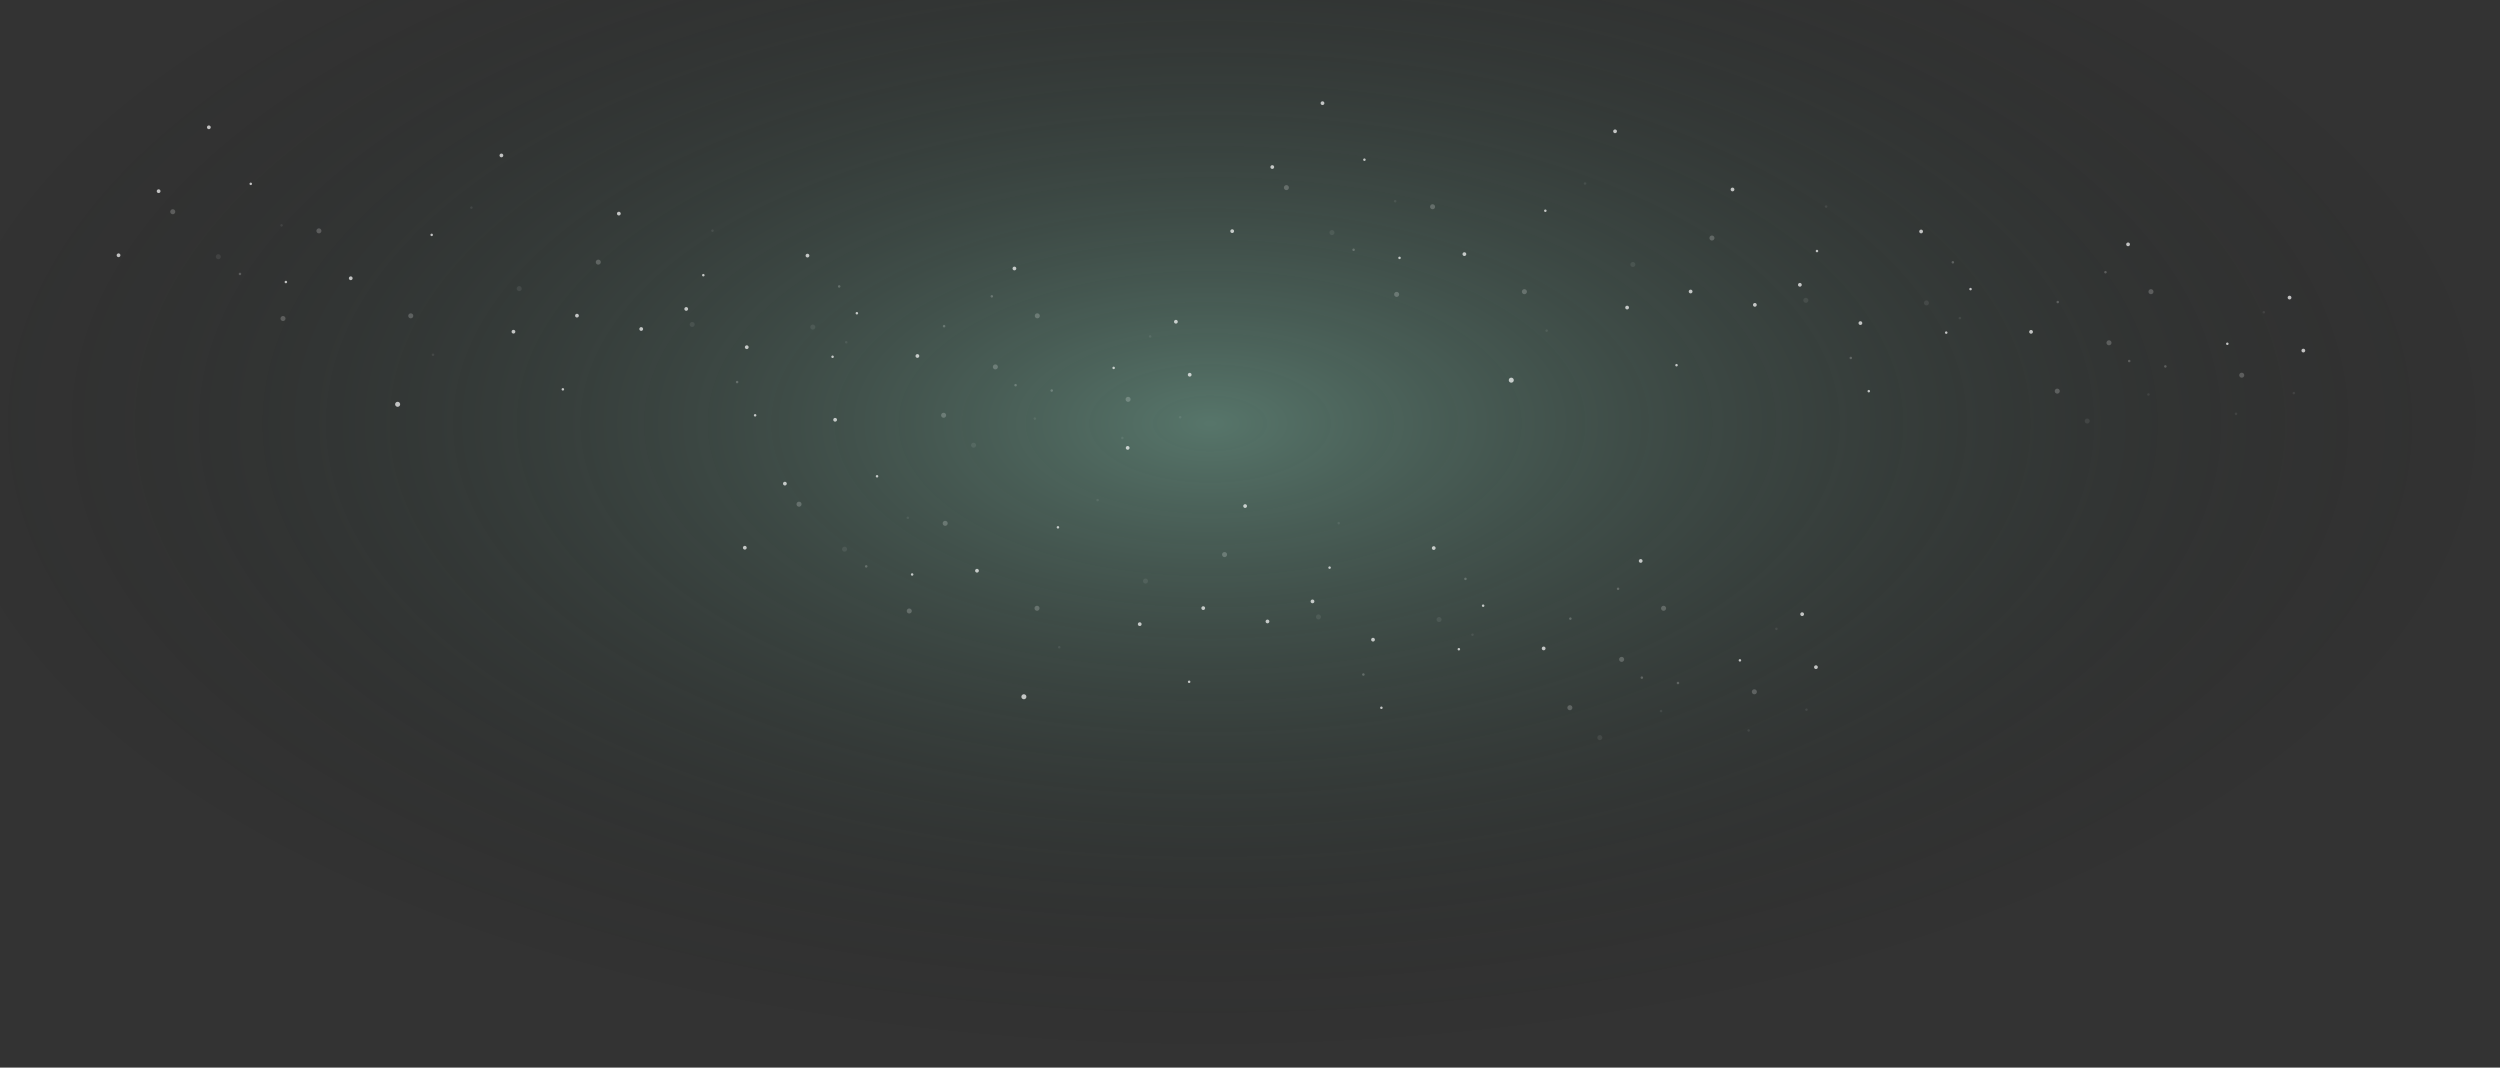 <svg width="1124" height="480" viewBox="0 0 1124 480" fill="none" xmlns="http://www.w3.org/2000/svg">
<rect x="0" y="0" width="1124" height="480" fill="#333333" stroke="none"/>
<g clip-path="url(#clip0_1_6503)">
<rect opacity="0.4" width="1157.29" height="578.644" transform="matrix(-1 0 0 1 1123 -99)" fill="url(#paint0_radial_1_6503)"/>
<mask id="mask0_1_6503" style="mask-type:alpha" maskUnits="userSpaceOnUse" x="124" y="-219" width="842" height="706">
<rect x="965.48" y="486.422" width="840.963" height="704.981" transform="rotate(180 965.48 486.422)" fill="url(#paint1_radial_1_6503)"/>
</mask>
<g mask="url(#mask0_1_6503)">
</g>
<g clip-path="url(#clip1_1_6503)">
<g opacity="0.7">
<path opacity="0.11" d="M812.071 133.912C811.452 133.82 810.876 134.248 810.784 134.867C810.692 135.486 811.119 136.062 811.738 136.154C812.358 136.246 812.934 135.818 813.026 135.199C813.118 134.58 812.69 134.004 812.071 133.912Z" fill="white"/>
<path d="M809.35 127.21C808.886 127.141 808.454 127.462 808.385 127.926C808.316 128.39 808.637 128.822 809.101 128.891C809.565 128.96 809.997 128.639 810.066 128.175C810.135 127.711 809.815 127.279 809.35 127.21Z" fill="white"/>
<path d="M789.112 136.226C788.648 136.157 788.216 136.477 788.147 136.941C788.078 137.406 788.399 137.838 788.863 137.907C789.327 137.975 789.759 137.655 789.828 137.191C789.897 136.727 789.576 136.295 789.112 136.226Z" fill="white"/>
<path d="M836.565 144.421C836.101 144.352 835.669 144.673 835.6 145.137C835.531 145.601 835.852 146.033 836.316 146.102C836.78 146.171 837.212 145.85 837.281 145.386C837.35 144.922 837.029 144.49 836.565 144.421Z" fill="white"/>
<path opacity="0.11" d="M866.298 135.084C865.679 134.992 865.102 135.42 865.01 136.039C864.919 136.658 865.346 137.234 865.965 137.326C866.584 137.418 867.16 136.99 867.252 136.371C867.344 135.752 866.917 135.176 866.298 135.084Z" fill="white"/>
<path d="M875.106 148.992C874.797 148.946 874.509 149.16 874.463 149.469C874.417 149.778 874.631 150.066 874.94 150.112C875.249 150.158 875.537 149.945 875.583 149.635C875.629 149.326 875.415 149.038 875.106 148.992Z" fill="white"/>
<path d="M816.997 112.313C816.688 112.267 816.4 112.48 816.354 112.789C816.308 113.099 816.521 113.387 816.831 113.433C817.14 113.478 817.428 113.265 817.474 112.956C817.52 112.646 817.306 112.358 816.997 112.313Z" fill="white"/>
<path d="M694.864 94.188C694.555 94.142 694.267 94.355 694.221 94.665C694.175 94.974 694.389 95.262 694.698 95.308C695.007 95.353 695.295 95.14 695.341 94.831C695.387 94.521 695.173 94.234 694.864 94.188Z" fill="white"/>
<path d="M629.309 115.383C629 115.337 628.712 115.551 628.666 115.86C628.62 116.169 628.834 116.457 629.143 116.503C629.452 116.549 629.74 116.335 629.786 116.026C629.832 115.717 629.619 115.429 629.309 115.383Z" fill="white"/>
<path d="M613.524 71.242C613.215 71.196 612.927 71.41 612.881 71.719C612.835 72.028 613.049 72.316 613.358 72.362C613.667 72.408 613.955 72.195 614.001 71.885C614.047 71.576 613.833 71.288 613.524 71.242Z" fill="white"/>
<path d="M1001.48 154C1001.17 153.954 1000.88 154.168 1000.84 154.477C1000.79 154.786 1001.01 155.074 1001.32 155.12C1001.62 155.166 1001.91 154.952 1001.96 154.643C1002 154.334 1001.79 154.046 1001.48 154Z" fill="white"/>
<path opacity="0.11" d="M1005.39 185.492C1005.08 185.446 1004.79 185.66 1004.74 185.969C1004.7 186.278 1004.91 186.566 1005.22 186.612C1005.53 186.658 1005.82 186.445 1005.86 186.135C1005.91 185.826 1005.7 185.538 1005.39 185.492Z" fill="white"/>
<path opacity="0.11" d="M1031.39 176.18C1031.08 176.134 1030.79 176.347 1030.74 176.657C1030.7 176.966 1030.91 177.254 1031.22 177.3C1031.53 177.346 1031.82 177.132 1031.86 176.823C1031.91 176.514 1031.7 176.226 1031.39 176.18Z" fill="white"/>
<path opacity="0.11" d="M1017.89 139.828C1017.58 139.782 1017.29 139.996 1017.24 140.305C1017.2 140.614 1017.41 140.902 1017.72 140.948C1018.03 140.994 1018.32 140.781 1018.36 140.471C1018.41 140.162 1018.2 139.874 1017.89 139.828Z" fill="white"/>
<path opacity="0.11" d="M881.235 142.461C880.926 142.415 880.638 142.629 880.592 142.938C880.546 143.247 880.76 143.535 881.069 143.581C881.378 143.627 881.666 143.413 881.712 143.104C881.758 142.795 881.544 142.507 881.235 142.461Z" fill="white"/>
<path opacity="0.11" d="M821.106 92.305C820.797 92.259 820.509 92.472 820.463 92.782C820.417 93.091 820.631 93.379 820.94 93.425C821.249 93.471 821.537 93.257 821.583 92.948C821.629 92.639 821.415 92.351 821.106 92.305Z" fill="white"/>
<path opacity="0.11" d="M712.716 81.953C712.406 81.907 712.118 82.121 712.073 82.43C712.027 82.739 712.24 83.027 712.549 83.073C712.859 83.119 713.147 82.906 713.192 82.596C713.238 82.287 713.025 81.999 712.716 81.953Z" fill="white"/>
<path opacity="0.3" d="M973.63 164.18C973.32 164.134 973.032 164.347 972.987 164.657C972.941 164.966 973.154 165.254 973.463 165.3C973.773 165.346 974.061 165.132 974.107 164.823C974.152 164.514 973.939 164.226 973.63 164.18Z" fill="white"/>
<path d="M840.286 175.313C839.977 175.267 839.689 175.48 839.643 175.79C839.597 176.099 839.81 176.387 840.12 176.433C840.429 176.478 840.717 176.265 840.763 175.956C840.809 175.646 840.595 175.358 840.286 175.313Z" fill="white"/>
<path d="M753.844 163.633C753.535 163.587 753.247 163.801 753.201 164.11C753.156 164.419 753.369 164.707 753.678 164.753C753.988 164.799 754.275 164.585 754.321 164.276C754.367 163.967 754.154 163.679 753.844 163.633Z" fill="white"/>
<path d="M886.032 129.422C885.723 129.376 885.435 129.59 885.389 129.899C885.343 130.208 885.557 130.496 885.866 130.542C886.175 130.588 886.463 130.374 886.509 130.065C886.555 129.756 886.341 129.468 886.032 129.422Z" fill="white"/>
<path opacity="0.3" d="M925.243 135.242C924.934 135.196 924.646 135.41 924.6 135.719C924.554 136.028 924.767 136.316 925.077 136.362C925.386 136.408 925.674 136.195 925.72 135.885C925.766 135.576 925.552 135.288 925.243 135.242Z" fill="white"/>
<path opacity="0.11" d="M966.028 176.797C965.719 176.751 965.431 176.965 965.385 177.274C965.339 177.583 965.553 177.871 965.862 177.917C966.171 177.963 966.459 177.749 966.505 177.44C966.551 177.131 966.337 176.843 966.028 176.797Z" fill="white"/>
<path opacity="0.3" d="M832.196 160.375C831.887 160.329 831.599 160.543 831.553 160.852C831.507 161.161 831.721 161.449 832.03 161.495C832.339 161.541 832.627 161.327 832.673 161.018C832.719 160.709 832.505 160.421 832.196 160.375Z" fill="white"/>
<path opacity="0.3" d="M878.079 117.367C877.77 117.321 877.482 117.535 877.436 117.844C877.39 118.153 877.603 118.441 877.913 118.487C878.222 118.533 878.51 118.32 878.556 118.01C878.602 117.701 878.388 117.413 878.079 117.367Z" fill="white"/>
<path opacity="0.3" d="M946.7 121.82C946.391 121.775 946.103 121.988 946.057 122.297C946.011 122.607 946.225 122.894 946.534 122.94C946.843 122.986 947.131 122.773 947.177 122.463C947.223 122.154 947.009 121.866 946.7 121.82Z" fill="white"/>
<path opacity="0.3" d="M957.38 161.766C957.07 161.72 956.782 161.933 956.737 162.243C956.691 162.552 956.904 162.84 957.213 162.886C957.523 162.932 957.811 162.718 957.857 162.409C957.902 162.099 957.689 161.812 957.38 161.766Z" fill="white"/>
<path opacity="0.3" d="M608.665 111.742C608.356 111.696 608.068 111.91 608.022 112.219C607.976 112.528 608.189 112.816 608.499 112.862C608.808 112.908 609.096 112.695 609.142 112.385C609.188 112.076 608.974 111.788 608.665 111.742Z" fill="white"/>
<path opacity="0.11" d="M695.454 148.102C695.145 148.056 694.857 148.269 694.811 148.579C694.765 148.888 694.978 149.176 695.288 149.222C695.597 149.268 695.885 149.054 695.931 148.745C695.977 148.435 695.763 148.148 695.454 148.102Z" fill="white"/>
<path opacity="0.11" d="M627.364 89.906C627.055 89.86 626.767 90.074 626.721 90.383C626.675 90.692 626.889 90.98 627.198 91.026C627.507 91.072 627.795 90.859 627.841 90.549C627.887 90.24 627.673 89.952 627.364 89.906Z" fill="white"/>
<path opacity="0.3" d="M769.856 105.897C769.237 105.805 768.661 106.232 768.569 106.851C768.477 107.47 768.905 108.047 769.524 108.138C770.143 108.23 770.719 107.803 770.811 107.184C770.903 106.565 770.475 105.988 769.856 105.897Z" fill="white"/>
<path opacity="0.11" d="M734.305 117.795C733.686 117.703 733.11 118.131 733.018 118.75C732.926 119.369 733.354 119.945 733.973 120.037C734.592 120.129 735.168 119.701 735.26 119.082C735.352 118.463 734.924 117.887 734.305 117.795Z" fill="white"/>
<path d="M731.675 137.444C731.21 137.376 730.778 137.696 730.709 138.16C730.641 138.624 730.961 139.056 731.425 139.125C731.889 139.194 732.321 138.874 732.39 138.41C732.459 137.945 732.139 137.513 731.675 137.444Z" fill="white"/>
<path d="M779.061 84.351C778.597 84.282 778.165 84.602 778.096 85.066C778.027 85.531 778.348 85.963 778.812 86.032C779.276 86.1 779.708 85.78 779.777 85.316C779.846 84.852 779.525 84.42 779.061 84.351Z" fill="white"/>
<path d="M594.718 45.546C594.253 45.477 593.821 45.798 593.752 46.262C593.684 46.726 594.004 47.158 594.468 47.227C594.932 47.296 595.364 46.975 595.433 46.511C595.502 46.047 595.182 45.615 594.718 45.546Z" fill="white"/>
<path d="M956.905 109.023C956.441 108.954 956.009 109.274 955.94 109.738C955.871 110.202 956.191 110.635 956.656 110.703C957.12 110.772 957.552 110.452 957.621 109.988C957.69 109.524 957.369 109.091 956.905 109.023Z" fill="white"/>
<path d="M1029.5 132.96C1029.04 132.891 1028.61 133.212 1028.54 133.676C1028.47 134.14 1028.79 134.572 1029.25 134.641C1029.72 134.71 1030.15 134.389 1030.22 133.925C1030.29 133.461 1029.97 133.029 1029.5 132.96Z" fill="white"/>
<path d="M1035.7 156.78C1035.24 156.711 1034.81 157.032 1034.74 157.496C1034.67 157.96 1034.99 158.392 1035.45 158.461C1035.92 158.53 1036.35 158.21 1036.42 157.745C1036.49 157.281 1036.17 156.849 1035.7 156.78Z" fill="white"/>
<path d="M760.229 130.226C759.765 130.157 759.333 130.477 759.264 130.941C759.195 131.406 759.516 131.838 759.98 131.907C760.444 131.975 760.876 131.655 760.945 131.191C761.014 130.727 760.693 130.295 760.229 130.226Z" fill="white"/>
<path d="M863.854 103.233C863.39 103.165 862.958 103.485 862.889 103.949C862.82 104.413 863.141 104.845 863.605 104.914C864.069 104.983 864.501 104.663 864.57 104.199C864.639 103.734 864.318 103.302 863.854 103.233Z" fill="white"/>
<path d="M726.257 58.194C725.792 58.126 725.36 58.446 725.291 58.91C725.223 59.374 725.543 59.806 726.007 59.875C726.471 59.944 726.903 59.624 726.972 59.16C727.041 58.695 726.721 58.263 726.257 58.194Z" fill="white"/>
<path d="M572.139 74.265C571.675 74.196 571.243 74.516 571.174 74.981C571.105 75.445 571.426 75.877 571.89 75.946C572.354 76.014 572.786 75.694 572.855 75.23C572.924 74.766 572.604 74.334 572.139 74.265Z" fill="white"/>
<path d="M554.12 103.085C553.656 103.016 553.224 103.337 553.155 103.801C553.086 104.265 553.406 104.697 553.871 104.766C554.335 104.835 554.767 104.514 554.836 104.05C554.905 103.586 554.584 103.154 554.12 103.085Z" fill="white"/>
<path opacity="0.3" d="M685.536 130.022C684.917 129.93 684.341 130.357 684.249 130.976C684.157 131.595 684.584 132.172 685.203 132.263C685.822 132.355 686.399 131.928 686.491 131.309C686.582 130.69 686.155 130.113 685.536 130.022Z" fill="white"/>
<path d="M679.637 169.803C679.018 169.711 678.442 170.138 678.35 170.757C678.258 171.377 678.686 171.953 679.305 172.045C679.924 172.137 680.5 171.709 680.592 171.09C680.684 170.471 680.257 169.895 679.637 169.803Z" fill="white"/>
<path d="M658.514 113.413C658.05 113.344 657.618 113.665 657.549 114.129C657.48 114.593 657.801 115.025 658.265 115.094C658.729 115.163 659.161 114.842 659.23 114.378C659.299 113.914 658.979 113.482 658.514 113.413Z" fill="white"/>
<path opacity="0.3" d="M628.094 131.233C627.475 131.141 626.899 131.568 626.807 132.187C626.715 132.806 627.143 133.382 627.762 133.474C628.381 133.566 628.957 133.139 629.049 132.52C629.141 131.901 628.714 131.324 628.094 131.233Z" fill="white"/>
<path opacity="0.3" d="M578.536 83.233C577.917 83.141 577.341 83.568 577.249 84.187C577.157 84.806 577.584 85.382 578.203 85.474C578.822 85.566 579.399 85.139 579.491 84.52C579.582 83.901 579.155 83.324 578.536 83.233Z" fill="white"/>
<path opacity="0.3" d="M644.251 91.834C643.632 91.742 643.055 92.17 642.964 92.789C642.872 93.408 643.299 93.984 643.918 94.076C644.537 94.168 645.114 93.74 645.205 93.121C645.297 92.502 644.87 91.926 644.251 91.834Z" fill="white"/>
<path opacity="0.3" d="M967.243 130.022C966.624 129.93 966.048 130.357 965.956 130.976C965.864 131.595 966.291 132.172 966.91 132.263C967.529 132.355 968.106 131.928 968.198 131.309C968.289 130.69 967.862 130.113 967.243 130.022Z" fill="white"/>
<path opacity="0.3" d="M1008.05 167.568C1007.43 167.477 1006.86 167.904 1006.76 168.523C1006.67 169.142 1007.1 169.718 1007.72 169.81C1008.34 169.902 1008.91 169.475 1009.01 168.856C1009.1 168.237 1008.67 167.66 1008.05 167.568Z" fill="white"/>
<path opacity="0.11" d="M599.012 103.443C598.393 103.352 597.817 103.779 597.725 104.398C597.633 105.017 598.061 105.593 598.68 105.685C599.299 105.777 599.875 105.35 599.967 104.731C600.059 104.112 599.632 103.535 599.012 103.443Z" fill="white"/>
<path opacity="0.3" d="M925.11 174.732C924.491 174.641 923.915 175.068 923.823 175.687C923.731 176.306 924.158 176.882 924.778 176.974C925.397 177.066 925.973 176.639 926.065 176.02C926.157 175.401 925.729 174.824 925.11 174.732Z" fill="white"/>
<path opacity="0.11" d="M938.575 188.178C937.956 188.086 937.38 188.513 937.288 189.132C937.196 189.751 937.623 190.328 938.242 190.42C938.861 190.511 939.438 190.084 939.53 189.465C939.621 188.846 939.194 188.27 938.575 188.178Z" fill="white"/>
<path opacity="0.3" d="M948.372 152.99C947.753 152.899 947.176 153.326 947.085 153.945C946.993 154.564 947.42 155.14 948.039 155.232C948.658 155.324 949.235 154.897 949.326 154.278C949.418 153.658 948.991 153.082 948.372 152.99Z" fill="white"/>
<path d="M913.284 148.358C912.82 148.29 912.388 148.61 912.319 149.074C912.25 149.538 912.57 149.971 913.035 150.039C913.499 150.108 913.931 149.788 914 149.324C914.069 148.859 913.748 148.427 913.284 148.358Z" fill="white"/>
<path opacity="0.11" d="M592.942 276.248C592.323 276.156 591.747 276.584 591.655 277.203C591.563 277.822 591.991 278.398 592.61 278.49C593.229 278.582 593.805 278.154 593.897 277.535C593.989 276.916 593.561 276.34 592.942 276.248Z" fill="white"/>
<path d="M590.221 269.546C589.757 269.477 589.325 269.798 589.256 270.262C589.187 270.726 589.508 271.158 589.972 271.227C590.436 271.296 590.868 270.975 590.937 270.511C591.006 270.047 590.686 269.615 590.221 269.546Z" fill="white"/>
<path d="M569.983 278.569C569.519 278.501 569.087 278.821 569.018 279.285C568.949 279.749 569.27 280.181 569.734 280.25C570.198 280.319 570.63 279.999 570.699 279.535C570.768 279.07 570.447 278.638 569.983 278.569Z" fill="white"/>
<path d="M617.432 286.757C616.968 286.688 616.536 287.008 616.467 287.473C616.398 287.937 616.719 288.369 617.183 288.438C617.647 288.507 618.079 288.186 618.148 287.722C618.217 287.258 617.897 286.826 617.432 286.757Z" fill="white"/>
<path opacity="0.11" d="M647.169 277.428C646.55 277.336 645.973 277.763 645.882 278.382C645.79 279.001 646.217 279.578 646.836 279.67C647.455 279.762 648.031 279.334 648.123 278.715C648.215 278.096 647.788 277.52 647.169 277.428Z" fill="white"/>
<path d="M655.981 291.328C655.672 291.282 655.384 291.496 655.338 291.805C655.292 292.114 655.506 292.402 655.815 292.448C656.124 292.494 656.412 292.281 656.458 291.971C656.504 291.662 656.29 291.374 655.981 291.328Z" fill="white"/>
<path d="M597.864 254.656C597.555 254.61 597.267 254.824 597.221 255.133C597.175 255.442 597.389 255.73 597.698 255.776C598.007 255.822 598.295 255.609 598.341 255.299C598.387 254.99 598.173 254.702 597.864 254.656Z" fill="white"/>
<path d="M475.736 236.531C475.426 236.485 475.138 236.699 475.093 237.008C475.047 237.318 475.26 237.605 475.569 237.651C475.879 237.697 476.167 237.484 476.212 237.174C476.258 236.865 476.045 236.577 475.736 236.531Z" fill="white"/>
<path d="M410.181 257.727C409.872 257.681 409.584 257.894 409.538 258.204C409.492 258.513 409.705 258.801 410.015 258.847C410.324 258.892 410.612 258.679 410.658 258.37C410.704 258.06 410.49 257.773 410.181 257.727Z" fill="white"/>
<path d="M394.4 213.578C394.09 213.532 393.802 213.746 393.757 214.055C393.711 214.364 393.924 214.652 394.233 214.698C394.543 214.744 394.831 214.531 394.877 214.221C394.922 213.912 394.709 213.624 394.4 213.578Z" fill="white"/>
<path d="M782.352 296.336C782.043 296.29 781.755 296.504 781.709 296.813C781.663 297.122 781.877 297.41 782.186 297.456C782.495 297.502 782.783 297.288 782.829 296.979C782.875 296.67 782.662 296.382 782.352 296.336Z" fill="white"/>
<path opacity="0.11" d="M786.262 327.836C785.953 327.79 785.665 328.004 785.619 328.313C785.573 328.622 785.787 328.91 786.096 328.956C786.406 329.002 786.693 328.788 786.739 328.479C786.785 328.17 786.572 327.882 786.262 327.836Z" fill="white"/>
<path opacity="0.11" d="M812.266 318.524C811.957 318.478 811.669 318.691 811.623 319C811.577 319.31 811.791 319.598 812.1 319.643C812.409 319.689 812.697 319.476 812.743 319.167C812.789 318.857 812.576 318.569 812.266 318.524Z" fill="white"/>
<path opacity="0.11" d="M798.762 282.164C798.453 282.118 798.165 282.332 798.119 282.641C798.073 282.95 798.287 283.238 798.596 283.284C798.906 283.33 799.193 283.116 799.239 282.807C799.285 282.498 799.072 282.21 798.762 282.164Z" fill="white"/>
<path opacity="0.11" d="M662.11 284.797C661.801 284.751 661.513 284.965 661.467 285.274C661.421 285.583 661.635 285.871 661.944 285.917C662.253 285.963 662.541 285.749 662.587 285.44C662.633 285.131 662.419 284.843 662.11 284.797Z" fill="white"/>
<path opacity="0.11" d="M601.973 234.649C601.664 234.603 601.376 234.816 601.33 235.125C601.284 235.435 601.498 235.723 601.807 235.768C602.116 235.814 602.404 235.601 602.45 235.292C602.496 234.982 602.283 234.694 601.973 234.649Z" fill="white"/>
<path opacity="0.11" d="M493.583 224.289C493.273 224.243 492.986 224.457 492.94 224.766C492.894 225.075 493.107 225.363 493.417 225.409C493.726 225.455 494.014 225.241 494.06 224.932C494.106 224.623 493.892 224.335 493.583 224.289Z" fill="white"/>
<path opacity="0.3" d="M754.501 306.524C754.191 306.478 753.904 306.691 753.858 307C753.812 307.31 754.025 307.598 754.335 307.643C754.644 307.689 754.932 307.476 754.978 307.167C755.024 306.857 754.81 306.569 754.501 306.524Z" fill="white"/>
<path d="M621.157 317.656C620.848 317.61 620.56 317.824 620.514 318.133C620.468 318.442 620.682 318.73 620.991 318.776C621.3 318.822 621.588 318.609 621.634 318.299C621.68 317.99 621.466 317.702 621.157 317.656Z" fill="white"/>
<path d="M534.716 305.977C534.406 305.931 534.118 306.144 534.072 306.454C534.027 306.763 534.24 307.051 534.549 307.097C534.859 307.142 535.147 306.929 535.192 306.62C535.238 306.31 535.025 306.023 534.716 305.977Z" fill="white"/>
<path d="M666.899 271.766C666.59 271.72 666.302 271.933 666.256 272.243C666.21 272.552 666.424 272.84 666.733 272.886C667.042 272.932 667.33 272.718 667.376 272.409C667.422 272.1 667.208 271.812 666.899 271.766Z" fill="white"/>
<path opacity="0.3" d="M706.118 277.586C705.809 277.54 705.521 277.754 705.475 278.063C705.429 278.372 705.642 278.66 705.952 278.706C706.261 278.752 706.549 278.538 706.595 278.229C706.641 277.92 706.427 277.632 706.118 277.586Z" fill="white"/>
<path opacity="0.11" d="M746.895 319.133C746.586 319.087 746.298 319.301 746.252 319.61C746.206 319.919 746.42 320.207 746.729 320.253C747.038 320.299 747.326 320.085 747.372 319.776C747.418 319.467 747.205 319.179 746.895 319.133Z" fill="white"/>
<path opacity="0.3" d="M613.059 302.711C612.75 302.665 612.462 302.879 612.416 303.188C612.37 303.497 612.584 303.785 612.893 303.831C613.202 303.877 613.49 303.663 613.536 303.354C613.582 303.045 613.369 302.757 613.059 302.711Z" fill="white"/>
<path opacity="0.3" d="M658.954 259.703C658.645 259.657 658.357 259.871 658.311 260.18C658.265 260.489 658.478 260.777 658.788 260.823C659.097 260.869 659.385 260.656 659.431 260.346C659.477 260.037 659.263 259.749 658.954 259.703Z" fill="white"/>
<path opacity="0.3" d="M727.575 264.164C727.266 264.118 726.978 264.332 726.932 264.641C726.886 264.95 727.1 265.238 727.409 265.284C727.718 265.33 728.006 265.117 728.052 264.807C728.098 264.498 727.884 264.21 727.575 264.164Z" fill="white"/>
<path opacity="0.3" d="M738.255 304.109C737.945 304.064 737.657 304.277 737.612 304.586C737.566 304.896 737.779 305.184 738.088 305.229C738.398 305.275 738.686 305.062 738.732 304.753C738.777 304.443 738.564 304.155 738.255 304.109Z" fill="white"/>
<path opacity="0.3" d="M389.536 254.086C389.227 254.04 388.939 254.254 388.893 254.563C388.847 254.872 389.06 255.16 389.37 255.206C389.679 255.252 389.967 255.038 390.013 254.729C390.059 254.42 389.845 254.132 389.536 254.086Z" fill="white"/>
<path opacity="0.11" d="M476.325 290.438C476.016 290.392 475.728 290.605 475.682 290.914C475.636 291.224 475.85 291.512 476.159 291.558C476.469 291.603 476.756 291.39 476.802 291.081C476.848 290.771 476.635 290.483 476.325 290.438Z" fill="white"/>
<path opacity="0.11" d="M408.239 232.242C407.93 232.196 407.642 232.41 407.596 232.719C407.551 233.028 407.764 233.316 408.073 233.362C408.383 233.408 408.67 233.195 408.716 232.885C408.762 232.576 408.549 232.288 408.239 232.242Z" fill="white"/>
<path opacity="0.3" d="M550.727 248.225C550.108 248.133 549.532 248.56 549.44 249.179C549.348 249.798 549.776 250.375 550.395 250.467C551.014 250.558 551.59 250.131 551.682 249.512C551.774 248.893 551.346 248.317 550.727 248.225Z" fill="white"/>
<path opacity="0.11" d="M515.18 260.131C514.561 260.039 513.985 260.466 513.893 261.086C513.801 261.705 514.229 262.281 514.848 262.373C515.467 262.465 516.043 262.037 516.135 261.418C516.227 260.799 515.8 260.223 515.18 260.131Z" fill="white"/>
<path d="M512.546 279.78C512.081 279.711 511.649 280.032 511.581 280.496C511.512 280.96 511.832 281.392 512.296 281.461C512.76 281.53 513.193 281.21 513.261 280.745C513.33 280.281 513.01 279.849 512.546 279.78Z" fill="white"/>
<path d="M559.928 226.687C559.464 226.618 559.032 226.938 558.963 227.402C558.894 227.867 559.215 228.299 559.679 228.367C560.143 228.436 560.575 228.116 560.644 227.652C560.713 227.188 560.393 226.755 559.928 226.687Z" fill="white"/>
<path d="M375.597 187.89C375.133 187.821 374.701 188.141 374.632 188.605C374.563 189.07 374.883 189.502 375.348 189.571C375.812 189.639 376.244 189.319 376.313 188.855C376.382 188.391 376.061 187.959 375.597 187.89Z" fill="white"/>
<path d="M737.78 251.358C737.316 251.29 736.884 251.61 736.815 252.074C736.746 252.538 737.066 252.97 737.531 253.039C737.995 253.108 738.427 252.788 738.496 252.324C738.565 251.859 738.244 251.427 737.78 251.358Z" fill="white"/>
<path d="M810.37 275.296C809.906 275.227 809.474 275.548 809.405 276.012C809.336 276.476 809.656 276.908 810.12 276.977C810.585 277.046 811.017 276.725 811.086 276.261C811.154 275.797 810.834 275.365 810.37 275.296Z" fill="white"/>
<path d="M816.573 299.124C816.109 299.055 815.677 299.376 815.608 299.84C815.539 300.304 815.859 300.736 816.324 300.805C816.788 300.874 817.22 300.553 817.289 300.089C817.358 299.625 817.037 299.193 816.573 299.124Z" fill="white"/>
<path d="M541.1 272.569C540.636 272.501 540.204 272.821 540.135 273.285C540.066 273.749 540.387 274.181 540.851 274.25C541.315 274.319 541.747 273.999 541.816 273.535C541.885 273.07 541.565 272.638 541.1 272.569Z" fill="white"/>
<path d="M644.733 245.569C644.269 245.501 643.837 245.821 643.768 246.285C643.699 246.749 644.02 247.181 644.484 247.25C644.948 247.319 645.38 246.999 645.449 246.535C645.518 246.07 645.197 245.638 644.733 245.569Z" fill="white"/>
<path d="M507.124 200.53C506.66 200.461 506.228 200.782 506.159 201.246C506.09 201.71 506.41 202.142 506.874 202.211C507.339 202.28 507.771 201.96 507.84 201.495C507.908 201.031 507.588 200.599 507.124 200.53Z" fill="white"/>
<path d="M353.011 216.601C352.546 216.532 352.114 216.852 352.045 217.316C351.977 217.781 352.297 218.213 352.761 218.282C353.225 218.35 353.657 218.03 353.726 217.566C353.795 217.102 353.475 216.67 353.011 216.601Z" fill="white"/>
<path d="M334.991 245.421C334.527 245.352 334.095 245.673 334.026 246.137C333.957 246.601 334.278 247.033 334.742 247.102C335.206 247.171 335.638 246.85 335.707 246.386C335.776 245.922 335.456 245.49 334.991 245.421Z" fill="white"/>
<path opacity="0.3" d="M466.411 272.358C465.792 272.266 465.216 272.693 465.124 273.312C465.032 273.931 465.46 274.507 466.079 274.599C466.698 274.691 467.274 274.264 467.366 273.645C467.458 273.026 467.03 272.449 466.411 272.358Z" fill="white"/>
<path d="M460.505 312.139C459.886 312.047 459.309 312.474 459.217 313.093C459.126 313.712 459.553 314.289 460.172 314.381C460.791 314.472 461.367 314.045 461.459 313.426C461.551 312.807 461.124 312.231 460.505 312.139Z" fill="white"/>
<path d="M439.382 255.757C438.918 255.688 438.486 256.009 438.417 256.473C438.348 256.937 438.669 257.369 439.133 257.438C439.597 257.507 440.029 257.186 440.098 256.722C440.167 256.258 439.846 255.826 439.382 255.757Z" fill="white"/>
<path opacity="0.3" d="M408.97 273.576C408.351 273.484 407.775 273.912 407.683 274.531C407.591 275.15 408.018 275.726 408.637 275.818C409.256 275.91 409.833 275.483 409.925 274.863C410.016 274.244 409.589 273.668 408.97 273.576Z" fill="white"/>
<path opacity="0.3" d="M359.407 225.568C358.788 225.477 358.212 225.904 358.12 226.523C358.028 227.142 358.455 227.718 359.074 227.81C359.693 227.902 360.27 227.475 360.362 226.856C360.453 226.237 360.026 225.66 359.407 225.568Z" fill="white"/>
<path opacity="0.3" d="M425.122 234.17C424.503 234.078 423.927 234.506 423.835 235.125C423.743 235.744 424.171 236.32 424.79 236.412C425.409 236.504 425.985 236.076 426.077 235.457C426.169 234.838 425.741 234.262 425.122 234.17Z" fill="white"/>
<path opacity="0.3" d="M748.11 272.365C747.491 272.273 746.915 272.701 746.823 273.32C746.731 273.939 747.158 274.515 747.778 274.607C748.397 274.699 748.973 274.272 749.065 273.653C749.157 273.033 748.729 272.457 748.11 272.365Z" fill="white"/>
<path opacity="0.3" d="M788.923 309.912C788.304 309.82 787.727 310.248 787.635 310.867C787.544 311.486 787.971 312.062 788.59 312.154C789.209 312.246 789.785 311.818 789.877 311.199C789.969 310.58 789.542 310.004 788.923 309.912Z" fill="white"/>
<path opacity="0.11" d="M379.884 245.779C379.265 245.688 378.689 246.115 378.597 246.734C378.505 247.353 378.932 247.929 379.551 248.021C380.17 248.113 380.747 247.686 380.839 247.067C380.931 246.448 380.503 245.871 379.884 245.779Z" fill="white"/>
<path opacity="0.3" d="M705.981 317.068C705.362 316.977 704.786 317.404 704.694 318.023C704.602 318.642 705.03 319.218 705.649 319.31C706.268 319.402 706.844 318.975 706.936 318.356C707.028 317.737 706.6 317.16 705.981 317.068Z" fill="white"/>
<path opacity="0.11" d="M719.446 330.522C718.827 330.43 718.251 330.857 718.159 331.476C718.067 332.095 718.494 332.672 719.113 332.763C719.733 332.855 720.309 332.428 720.401 331.809C720.493 331.19 720.065 330.613 719.446 330.522Z" fill="white"/>
<path opacity="0.3" d="M729.251 295.334C728.632 295.242 728.055 295.67 727.964 296.289C727.872 296.908 728.299 297.484 728.918 297.576C729.537 297.668 730.114 297.24 730.205 296.621C730.297 296.002 729.87 295.426 729.251 295.334Z" fill="white"/>
<path d="M694.155 290.694C693.691 290.626 693.259 290.946 693.19 291.41C693.121 291.874 693.441 292.306 693.906 292.375C694.37 292.444 694.802 292.124 694.871 291.66C694.94 291.195 694.619 290.763 694.155 290.694Z" fill="white"/>
<path opacity="0.11" d="M311.38 144.764C310.761 144.672 310.184 145.099 310.092 145.718C310.001 146.337 310.428 146.914 311.047 147.006C311.666 147.097 312.242 146.67 312.334 146.051C312.426 145.432 311.999 144.856 311.38 144.764Z" fill="white"/>
<path d="M308.652 138.062C308.187 137.993 307.755 138.313 307.687 138.777C307.618 139.242 307.938 139.674 308.402 139.742C308.866 139.811 309.299 139.491 309.367 139.027C309.436 138.563 309.116 138.13 308.652 138.062Z" fill="white"/>
<path d="M288.413 147.077C287.949 147.008 287.517 147.329 287.448 147.793C287.379 148.257 287.699 148.689 288.163 148.758C288.628 148.827 289.06 148.507 289.129 148.042C289.197 147.578 288.877 147.146 288.413 147.077Z" fill="white"/>
<path d="M335.866 155.265C335.402 155.196 334.97 155.516 334.901 155.98C334.832 156.445 335.153 156.877 335.617 156.946C336.081 157.014 336.513 156.694 336.582 156.23C336.651 155.766 336.331 155.334 335.866 155.265Z" fill="white"/>
<path opacity="0.11" d="M365.595 145.936C364.976 145.844 364.4 146.271 364.308 146.89C364.216 147.509 364.643 148.086 365.262 148.177C365.881 148.269 366.458 147.842 366.55 147.223C366.641 146.604 366.214 146.027 365.595 145.936Z" fill="white"/>
<path d="M374.407 159.844C374.098 159.798 373.81 160.011 373.764 160.321C373.719 160.63 373.932 160.918 374.241 160.964C374.551 161.01 374.838 160.796 374.884 160.487C374.93 160.178 374.717 159.89 374.407 159.844Z" fill="white"/>
<path d="M316.298 123.164C315.989 123.118 315.701 123.332 315.655 123.641C315.609 123.95 315.823 124.238 316.132 124.284C316.441 124.33 316.729 124.116 316.775 123.807C316.821 123.498 316.607 123.21 316.298 123.164Z" fill="white"/>
<path d="M194.165 105.039C193.856 104.993 193.568 105.207 193.522 105.516C193.476 105.825 193.689 106.113 193.999 106.159C194.308 106.205 194.596 105.991 194.642 105.682C194.688 105.373 194.474 105.085 194.165 105.039Z" fill="white"/>
<path d="M128.611 126.234C128.301 126.189 128.013 126.402 127.968 126.711C127.922 127.021 128.135 127.309 128.444 127.354C128.754 127.4 129.042 127.187 129.087 126.878C129.133 126.568 128.92 126.28 128.611 126.234Z" fill="white"/>
<path d="M112.825 82.094C112.516 82.048 112.228 82.261 112.182 82.571C112.136 82.88 112.349 83.168 112.659 83.214C112.968 83.26 113.256 83.046 113.302 82.737C113.348 82.428 113.134 82.14 112.825 82.094Z" fill="white"/>
<path d="M500.782 164.852C500.473 164.806 500.185 165.019 500.139 165.329C500.093 165.638 500.307 165.926 500.616 165.972C500.925 166.017 501.213 165.804 501.259 165.495C501.305 165.185 501.091 164.898 500.782 164.852Z" fill="white"/>
<path opacity="0.11" d="M504.696 196.352C504.387 196.306 504.099 196.519 504.053 196.829C504.007 197.138 504.221 197.426 504.53 197.472C504.839 197.517 505.127 197.304 505.173 196.995C505.219 196.685 505.005 196.398 504.696 196.352Z" fill="white"/>
<path opacity="0.11" d="M530.696 187.039C530.387 186.993 530.099 187.207 530.053 187.516C530.007 187.825 530.221 188.113 530.53 188.159C530.839 188.205 531.127 187.991 531.173 187.682C531.219 187.373 531.005 187.085 530.696 187.039Z" fill="white"/>
<path opacity="0.11" d="M517.196 150.68C516.887 150.634 516.599 150.847 516.553 151.157C516.507 151.466 516.721 151.754 517.03 151.8C517.339 151.846 517.627 151.632 517.673 151.323C517.719 151.014 517.505 150.726 517.196 150.68Z" fill="white"/>
<path opacity="0.11" d="M380.54 153.313C380.231 153.267 379.943 153.48 379.897 153.789C379.851 154.099 380.065 154.387 380.374 154.433C380.683 154.478 380.971 154.265 381.017 153.956C381.063 153.646 380.85 153.358 380.54 153.313Z" fill="white"/>
<path opacity="0.11" d="M320.415 103.156C320.106 103.11 319.818 103.324 319.772 103.633C319.726 103.943 319.94 104.23 320.249 104.276C320.558 104.322 320.846 104.109 320.892 103.799C320.938 103.49 320.725 103.202 320.415 103.156Z" fill="white"/>
<path opacity="0.11" d="M212.012 92.805C211.703 92.759 211.415 92.972 211.369 93.282C211.323 93.591 211.537 93.879 211.846 93.925C212.156 93.971 212.443 93.757 212.489 93.448C212.535 93.139 212.322 92.851 212.012 92.805Z" fill="white"/>
<path opacity="0.3" d="M472.935 175.031C472.626 174.985 472.338 175.199 472.292 175.508C472.246 175.817 472.459 176.105 472.769 176.151C473.078 176.197 473.366 175.984 473.412 175.674C473.458 175.365 473.244 175.077 472.935 175.031Z" fill="white"/>
<path d="M339.587 186.164C339.277 186.118 338.989 186.332 338.944 186.641C338.898 186.95 339.111 187.238 339.42 187.284C339.73 187.33 340.018 187.116 340.064 186.807C340.109 186.498 339.896 186.21 339.587 186.164Z" fill="white"/>
<path d="M253.142 174.484C252.833 174.439 252.545 174.652 252.499 174.961C252.453 175.271 252.666 175.559 252.976 175.604C253.285 175.65 253.573 175.437 253.619 175.128C253.665 174.818 253.451 174.53 253.142 174.484Z" fill="white"/>
<path d="M385.329 140.274C385.02 140.228 384.732 140.441 384.686 140.75C384.64 141.06 384.854 141.348 385.163 141.393C385.472 141.439 385.76 141.226 385.806 140.917C385.852 140.607 385.639 140.319 385.329 140.274Z" fill="white"/>
<path opacity="0.3" d="M424.548 146.094C424.239 146.048 423.951 146.261 423.905 146.571C423.859 146.88 424.073 147.168 424.382 147.214C424.691 147.26 424.979 147.046 425.025 146.737C425.071 146.428 424.857 146.14 424.548 146.094Z" fill="white"/>
<path opacity="0.11" d="M465.333 187.649C465.024 187.603 464.736 187.816 464.69 188.125C464.644 188.435 464.858 188.723 465.167 188.768C465.476 188.814 465.764 188.601 465.81 188.292C465.856 187.982 465.642 187.694 465.333 187.649Z" fill="white"/>
<path opacity="0.3" d="M331.493 171.219C331.184 171.173 330.896 171.386 330.85 171.696C330.804 172.005 331.017 172.293 331.327 172.339C331.636 172.385 331.924 172.171 331.97 171.862C332.016 171.553 331.802 171.265 331.493 171.219Z" fill="white"/>
<path opacity="0.3" d="M377.384 128.219C377.075 128.173 376.787 128.386 376.741 128.696C376.695 129.005 376.909 129.293 377.218 129.339C377.527 129.385 377.815 129.171 377.861 128.862C377.907 128.553 377.693 128.265 377.384 128.219Z" fill="white"/>
<path opacity="0.3" d="M446.005 132.672C445.696 132.626 445.408 132.84 445.362 133.149C445.316 133.458 445.53 133.746 445.839 133.792C446.148 133.838 446.436 133.624 446.482 133.315C446.528 133.006 446.314 132.718 446.005 132.672Z" fill="white"/>
<path opacity="0.3" d="M456.685 172.617C456.376 172.571 456.088 172.785 456.042 173.094C455.996 173.403 456.209 173.691 456.519 173.737C456.828 173.783 457.116 173.57 457.162 173.26C457.208 172.951 456.994 172.663 456.685 172.617Z" fill="white"/>
<path opacity="0.3" d="M107.97 122.602C107.661 122.556 107.373 122.769 107.327 123.079C107.281 123.388 107.494 123.676 107.804 123.722C108.113 123.768 108.401 123.554 108.447 123.245C108.493 122.935 108.279 122.648 107.97 122.602Z" fill="white"/>
<path opacity="0.11" d="M194.759 158.953C194.45 158.907 194.162 159.121 194.116 159.43C194.07 159.739 194.284 160.027 194.593 160.073C194.902 160.119 195.19 159.906 195.236 159.596C195.282 159.287 195.068 158.999 194.759 158.953Z" fill="white"/>
<path opacity="0.11" d="M126.665 100.75C126.356 100.704 126.068 100.918 126.022 101.227C125.976 101.536 126.189 101.824 126.499 101.87C126.808 101.916 127.096 101.702 127.142 101.393C127.188 101.084 126.974 100.796 126.665 100.75Z" fill="white"/>
<path opacity="0.3" d="M269.157 116.74C268.538 116.648 267.962 117.076 267.87 117.695C267.778 118.314 268.206 118.89 268.825 118.982C269.444 119.074 270.02 118.647 270.112 118.028C270.204 117.408 269.777 116.832 269.157 116.74Z" fill="white"/>
<path opacity="0.11" d="M233.611 128.639C232.992 128.547 232.415 128.974 232.323 129.593C232.232 130.212 232.659 130.789 233.278 130.881C233.897 130.972 234.473 130.545 234.565 129.926C234.657 129.307 234.23 128.731 233.611 128.639Z" fill="white"/>
<path d="M230.975 148.296C230.511 148.227 230.079 148.548 230.01 149.012C229.941 149.476 230.262 149.908 230.726 149.977C231.19 150.046 231.622 149.725 231.691 149.261C231.76 148.797 231.44 148.365 230.975 148.296Z" fill="white"/>
<path d="M278.358 95.202C277.894 95.133 277.462 95.454 277.393 95.918C277.324 96.382 277.645 96.814 278.109 96.883C278.573 96.952 279.005 96.632 279.074 96.167C279.143 95.703 278.822 95.271 278.358 95.202Z" fill="white"/>
<path d="M94.027 56.398C93.562 56.329 93.13 56.649 93.061 57.113C92.993 57.578 93.313 58.01 93.777 58.078C94.241 58.147 94.674 57.827 94.742 57.363C94.811 56.898 94.491 56.466 94.027 56.398Z" fill="white"/>
<path d="M456.21 119.874C455.746 119.805 455.313 120.126 455.245 120.59C455.176 121.054 455.496 121.486 455.96 121.555C456.425 121.624 456.857 121.303 456.925 120.839C456.994 120.375 456.674 119.943 456.21 119.874Z" fill="white"/>
<path d="M528.807 143.812C528.343 143.743 527.911 144.063 527.842 144.527C527.773 144.992 528.094 145.424 528.558 145.492C529.022 145.561 529.454 145.241 529.523 144.777C529.592 144.313 529.272 143.88 528.807 143.812Z" fill="white"/>
<path d="M535.01 167.64C534.546 167.571 534.114 167.891 534.045 168.355C533.976 168.82 534.297 169.252 534.761 169.321C535.225 169.389 535.657 169.069 535.726 168.605C535.795 168.141 535.475 167.709 535.01 167.64Z" fill="white"/>
<path d="M259.53 141.077C259.066 141.008 258.634 141.329 258.565 141.793C258.496 142.257 258.817 142.689 259.281 142.758C259.745 142.827 260.177 142.507 260.246 142.042C260.315 141.578 259.994 141.146 259.53 141.077Z" fill="white"/>
<path d="M363.163 114.085C362.699 114.016 362.267 114.337 362.198 114.801C362.129 115.265 362.45 115.697 362.914 115.766C363.378 115.835 363.81 115.514 363.879 115.05C363.948 114.586 363.628 114.154 363.163 114.085Z" fill="white"/>
<path d="M225.557 69.046C225.093 68.977 224.661 69.298 224.592 69.762C224.523 70.226 224.844 70.658 225.308 70.727C225.772 70.796 226.204 70.475 226.273 70.011C226.342 69.547 226.022 69.115 225.557 69.046Z" fill="white"/>
<path d="M71.441 85.116C70.977 85.047 70.544 85.368 70.476 85.832C70.407 86.296 70.727 86.728 71.191 86.797C71.656 86.866 72.088 86.546 72.156 86.081C72.225 85.617 71.905 85.185 71.441 85.116Z" fill="white"/>
<path d="M53.421 113.929C52.957 113.86 52.525 114.18 52.456 114.645C52.387 115.109 52.708 115.541 53.172 115.61C53.636 115.679 54.068 115.358 54.137 114.894C54.206 114.43 53.885 113.998 53.421 113.929Z" fill="white"/>
<path opacity="0.3" d="M184.845 140.881C184.226 140.789 183.65 141.216 183.558 141.836C183.466 142.455 183.893 143.031 184.512 143.123C185.131 143.215 185.708 142.787 185.8 142.168C185.891 141.549 185.464 140.973 184.845 140.881Z" fill="white"/>
<path d="M178.942 180.654C178.323 180.563 177.747 180.99 177.655 181.609C177.563 182.228 177.991 182.804 178.61 182.896C179.229 182.988 179.805 182.561 179.897 181.942C179.989 181.323 179.561 180.746 178.942 180.654Z" fill="white"/>
<path d="M157.819 124.265C157.355 124.196 156.923 124.516 156.854 124.98C156.785 125.445 157.106 125.877 157.57 125.946C158.034 126.014 158.466 125.694 158.535 125.23C158.604 124.766 158.283 124.334 157.819 124.265Z" fill="white"/>
<path opacity="0.3" d="M127.403 142.084C126.784 141.992 126.208 142.42 126.116 143.039C126.024 143.658 126.451 144.234 127.071 144.326C127.69 144.418 128.266 143.99 128.358 143.371C128.45 142.752 128.022 142.176 127.403 142.084Z" fill="white"/>
<path opacity="0.3" d="M77.837 94.076C77.218 93.984 76.642 94.412 76.55 95.031C76.458 95.65 76.885 96.226 77.505 96.318C78.124 96.41 78.7 95.983 78.792 95.364C78.884 94.744 78.456 94.168 77.837 94.076Z" fill="white"/>
<path opacity="0.3" d="M143.552 102.678C142.933 102.586 142.356 103.013 142.264 103.632C142.173 104.251 142.6 104.828 143.219 104.92C143.838 105.011 144.414 104.584 144.506 103.965C144.598 103.346 144.171 102.77 143.552 102.678Z" fill="white"/>
<path opacity="0.3" d="M466.544 140.873C465.925 140.781 465.349 141.209 465.257 141.828C465.165 142.447 465.593 143.023 466.212 143.115C466.831 143.207 467.407 142.779 467.499 142.16C467.591 141.541 467.163 140.965 466.544 140.873Z" fill="white"/>
<path opacity="0.3" d="M507.356 178.42C506.737 178.328 506.161 178.756 506.069 179.375C505.977 179.994 506.405 180.57 507.024 180.662C507.643 180.754 508.219 180.326 508.311 179.707C508.403 179.088 507.975 178.512 507.356 178.42Z" fill="white"/>
<path opacity="0.11" d="M98.318 114.295C97.699 114.203 97.122 114.631 97.031 115.25C96.939 115.869 97.366 116.445 97.985 116.537C98.604 116.629 99.18 116.201 99.272 115.582C99.364 114.963 98.937 114.387 98.318 114.295Z" fill="white"/>
<path opacity="0.3" d="M424.419 185.584C423.8 185.492 423.224 185.92 423.132 186.539C423.04 187.158 423.468 187.734 424.087 187.826C424.706 187.918 425.282 187.49 425.374 186.871C425.466 186.252 425.038 185.676 424.419 185.584Z" fill="white"/>
<path opacity="0.11" d="M437.884 199.037C437.265 198.945 436.689 199.373 436.597 199.992C436.505 200.611 436.932 201.187 437.551 201.279C438.17 201.371 438.747 200.943 438.839 200.324C438.931 199.705 438.503 199.129 437.884 199.037Z" fill="white"/>
<path opacity="0.3" d="M447.68 163.842C447.061 163.75 446.485 164.177 446.393 164.796C446.301 165.416 446.729 165.992 447.348 166.084C447.967 166.176 448.543 165.748 448.635 165.129C448.727 164.51 448.299 163.934 447.68 163.842Z" fill="white"/>
<path d="M412.585 159.21C412.121 159.141 411.689 159.462 411.62 159.926C411.551 160.39 411.872 160.822 412.336 160.891C412.8 160.96 413.232 160.639 413.301 160.175C413.37 159.711 413.049 159.279 412.585 159.21Z" fill="white"/>
</g>
</g>
</g>
<defs>
<radialGradient id="paint0_radial_1_6503" cx="0" cy="0" r="1" gradientTransform="matrix(578.644 289.322 -578.644 289.322 578.644 289.322)" gradientUnits="userSpaceOnUse">
<stop stop-color="#8CD8BC"/>
<stop offset="0.7" stop-opacity="0"/>
</radialGradient>
<radialGradient id="paint1_radial_1_6503" cx="0" cy="0" r="1" gradientTransform="matrix(420.481 352.491 -420.481 352.491 1385.96 838.913)" gradientUnits="userSpaceOnUse">
<stop/>
<stop offset="1" stop-opacity="0"/>
</radialGradient>
<clipPath id="clip0_1_6503">
<rect width="1157.29" height="578.644" fill="white" transform="matrix(-1 0 0 1 1123.64 -99)"/>
</clipPath>
<clipPath id="clip1_1_6503">
<rect width="840.963" height="704.981" fill="white" transform="translate(627.098 676.438) rotate(-138.579)"/>
</clipPath>
</defs>
</svg>
